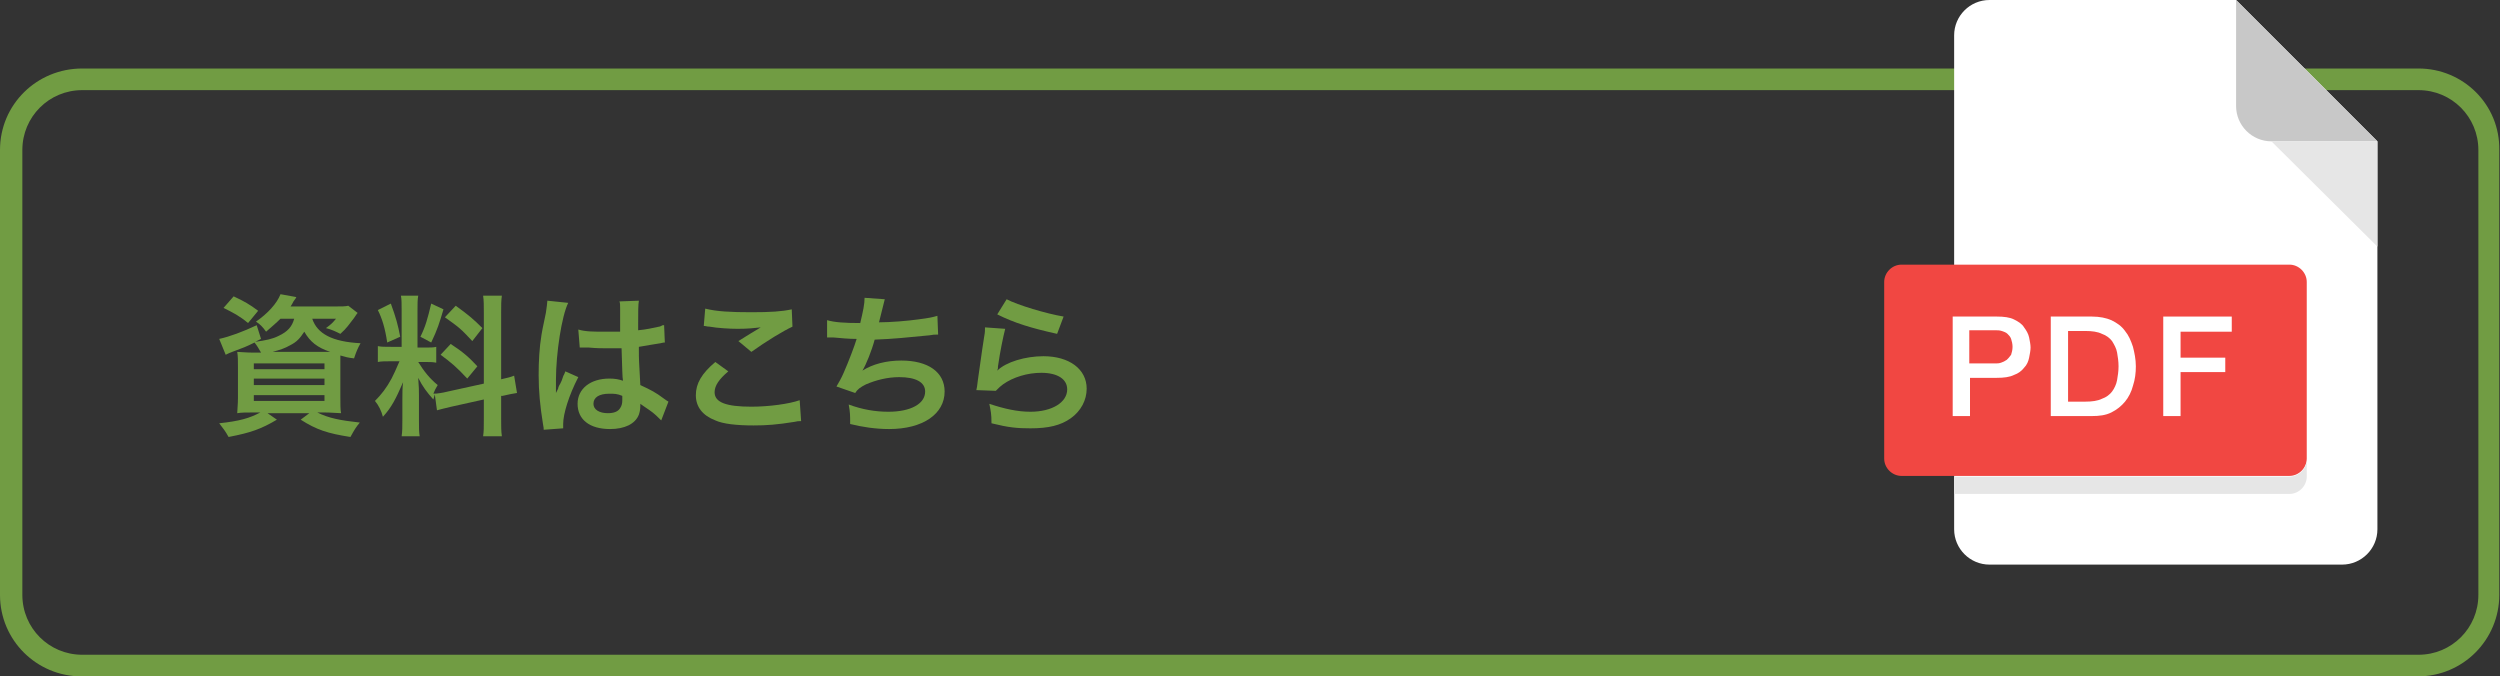 <?xml version="1.0" encoding="utf-8"?>
<!-- Generator: Adobe Illustrator 24.0.3, SVG Export Plug-In . SVG Version: 6.00 Build 0)  -->
<svg version="1.1" id="レイヤー_1" xmlns="http://www.w3.org/2000/svg" xmlns:xlink="http://www.w3.org/1999/xlink" x="0px"
	 y="0px" viewBox="0 0 346.7 93.8" style="enable-background:new 0 0 346.7 93.8;" xml:space="preserve">
<rect x="0" y="0" width="346.7" height="93.8" fill="#333333" stroke="none"/>
<style type="text/css">
	.st0{fill:#719C43;}
	.st1{fill:#FFFFFF;}
	.st2{fill:#C8C8C8;}
	.st3{fill:#E6E6E6;}
	.st4{fill:#F14742;}
</style>
<g>
	<path class="st0" d="M335.4,12.5c4.6,0,8.3,3.7,8.3,8.3v61.7c0,4.6-3.7,8.3-8.3,8.3h-324c-4.6,0-8.3-3.7-8.3-8.3V20.8
		c0-4.6,3.7-8.3,8.3-8.3L335.4,12.5 M335.4,9.5h-324C5.1,9.5,0,14.5,0,20.8v61.7c0,6.3,5.1,11.3,11.3,11.3h324
		c6.3,0,11.3-5.1,11.3-11.3V20.8C346.7,14.5,341.6,9.5,335.4,9.5L335.4,9.5z"/>
	<g>
		<path class="st0" d="M38.9,44.2c-0.6,0.6-1.2,1.1-2,1.8c-0.5-0.7-0.8-1-1.4-1.4c1.6-1.1,2.9-2.5,3.4-3.8l2.2,0.4
			c-0.1,0.2-0.1,0.2-0.4,0.6c-0.1,0.2-0.2,0.4-0.4,0.7h6.2c0.9,0,1.4,0,1.8-0.1l1.3,1c-0.2,0.2-0.2,0.3-0.5,0.7
			c-0.7,0.9-1,1.4-1.9,2.2c-0.6-0.3-1.2-0.6-2-0.8c0.7-0.5,0.9-0.7,1.4-1.3h-3.3c0.7,2.1,2.8,3.2,6.7,3.4c-0.4,0.7-0.6,1.2-0.9,2.1
			c-0.9-0.1-1.2-0.2-1.9-0.4c0,0.6,0,1.2,0,1.8V55c0,1,0,1.9,0.1,2.3c-0.5,0-1.4-0.1-2.3-0.1h-1c1.6,0.8,3.2,1.1,5.9,1.4
			c-0.5,0.6-0.7,0.9-1.3,2c-3.2-0.5-4.7-1-6.9-2.4l1.2-0.9h-5.8l1.3,0.9c-2.2,1.3-3.6,1.8-6.7,2.4c-0.5-0.9-0.7-1.1-1.3-1.9
			c2.8-0.3,4.2-0.7,5.7-1.5h-0.9c-1,0-1.7,0-2.3,0.1c0-0.4,0.1-1.2,0.1-2.1V51c0-1,0-1.6-0.1-2.2c0.4,0,1.2,0.1,2.2,0.1h1.1
			c-0.3-0.5-0.5-0.9-0.9-1.4c-1.2,0.6-1.5,0.7-3.1,1.3c-0.3,0.1-0.5,0.2-0.9,0.4L30.4,47c1.4-0.3,3.3-1,5.2-1.9l0.6,1.9l-0.8,0.4
			c1.5-0.2,2.4-0.4,3.2-0.8c1.3-0.6,1.9-1.3,2.2-2.4H38.9L38.9,44.2z M34.4,44.8c-1.2-1-2-1.4-3.4-2.1l1.4-1.6
			c1.5,0.7,2.2,1.1,3.4,2L34.4,44.8z M35.2,51.2H45v-0.8h-9.8V51.2z M35.2,53.4H45v-0.9h-9.8V53.4z M35.2,55.6H45v-0.8h-9.8V55.6z
			 M45.1,48.8c0.3,0,0.3,0,0.7,0C44,48.2,43,47.4,42.2,46c-0.6,0.9-1,1.4-2,1.9c-0.7,0.4-1.3,0.6-2.4,0.9H45.1z"/>
		<path class="st0" d="M60.3,54.7c-0.1,0.3-0.1,0.4-0.2,0.7c-0.9-1-1.5-1.8-2.1-3c0.1,1.4,0.1,1.7,0.1,2.4v3.5c0,1,0,1.6,0.1,2.2
			h-2.5c0.1-0.7,0.1-1.3,0.1-2.3v-2.7c0-0.9,0-1.8,0.1-2.5c-1,2.3-1.6,3.5-2.8,4.8c-0.2-0.8-0.6-1.6-1.1-2.2
			c0.9-0.9,1.6-1.8,2.3-3.1c0.4-0.8,0.5-1,1.1-2.4h-1.1c-0.9,0-1.4,0-1.9,0.1V48c0.5,0.1,0.9,0.1,1.9,0.1h1.4v-5c0-1,0-1.6-0.1-2.1
			h2.4c-0.1,0.6-0.1,1-0.1,2.1v5.1h1c0.8,0,1.2,0,1.6-0.1v2.2c-0.5-0.1-0.9-0.1-1.7-0.1h-0.8c0.8,1.3,1.6,2.3,2.7,3.2
			c-0.3,0.5-0.4,0.7-0.6,1.2c0.5,0,1.2-0.1,2-0.3l5-1.1v-9.7c0-1.2,0-1.8-0.1-2.5h2.6c-0.1,0.7-0.1,1.3-0.1,2.4v9.2
			c0.9-0.2,1.3-0.3,1.8-0.5l0.4,2.4c-0.6,0.1-1.2,0.2-2,0.4l-0.2,0v3.1c0,1.2,0,1.8,0.1,2.5h-2.6c0.1-0.7,0.1-1.2,0.1-2.5v-2.6
			l-4.5,1c-0.9,0.2-1.6,0.4-2,0.5L60.3,54.7z M54.2,42.1c0.7,1.9,1,3,1.3,4.6l-1.8,0.8c-0.3-2-0.7-3.3-1.3-4.5L54.2,42.1z
			 M61.5,42.9c-0.6,2-0.8,2.7-1.7,4.6l-1.5-0.8c0.7-1.4,1-2.5,1.5-4.6L61.5,42.9z M62.5,47.7c1.7,1.1,2.6,1.9,3.7,3.1l-1.4,1.7
			c-1.5-1.6-2.2-2.2-3.7-3.3L62.5,47.7z M63.2,42.4c1.8,1.3,2.5,1.9,3.7,3.1l-1.4,1.8c-1.6-1.7-1.7-1.8-3.8-3.3L63.2,42.4z"/>
		<path class="st0" d="M75.4,59.6c0-0.2,0-0.3-0.1-0.8c-0.4-2.5-0.6-4.5-0.6-6.8c0-1.9,0.1-3.8,0.4-5.6c0.1-0.6,0.1-0.6,0.6-3
			c0.1-0.7,0.2-1.4,0.2-1.6c0,0,0,0,0-0.1l2.9,0.3c-0.9,1.8-1.7,7-1.7,10.7c0,0.8,0,0.8,0,1.1c0,0.1,0,0.1,0,0.3c0,0.2,0,0.2,0,0.4
			h0c0.1-0.2,0.1-0.2,0.3-0.6c0-0.1,0.1-0.4,0.3-0.7c0.2-0.4,0.2-0.4,0.4-1c0-0.1,0.1-0.1,0.3-0.7l1.8,0.8c-1.3,2.5-2.1,5.1-2.1,6.5
			c0,0.1,0,0.2,0,0.6L75.4,59.6z M80.2,45.7c1,0.3,2.1,0.3,3.8,0.3c0.7,0,1.2,0,2,0c0-1.3,0-2.3,0-3.2c0-0.5,0-0.8-0.1-1l2.7-0.1
			c-0.1,0.6-0.1,1.6-0.1,3.1c0,0.2,0,0.6,0,1c1.1-0.1,2-0.3,2.9-0.5c0.1,0,0.1,0,0.5-0.2l0.2,0l0.1,2.4c-0.2,0-0.2,0-0.6,0.1
			c-0.7,0.1-1.8,0.3-3,0.5c0,0.2,0,0.2,0,0.5c0,1.2,0,1.2,0.2,4.8c1.5,0.7,2.1,1,3.3,1.9c0.3,0.2,0.4,0.3,0.6,0.4l-1,2.6
			c-0.4-0.4-1-1-1.6-1.4c-0.7-0.5-1.2-0.8-1.3-0.9c0,0.1,0,0.2,0,0.3c0,0.5-0.1,0.9-0.2,1.2c-0.5,1.3-2,2-4,2
			c-2.8,0-4.5-1.3-4.5-3.5c0-2.1,1.8-3.5,4.4-3.5c0.8,0,1.3,0.1,1.9,0.3c-0.1-0.5-0.1-1.6-0.2-4.5c-0.8,0-1.4,0-1.9,0
			c-0.8,0-1.6,0-2.6-0.1c-0.3,0-0.5,0-0.6,0c-0.2,0-0.3,0-0.4,0c-0.1,0-0.2,0-0.2,0c0,0-0.1,0-0.1,0L80.2,45.7z M84.5,54.6
			c-1.4,0-2.2,0.5-2.2,1.4c0,0.8,0.8,1.3,2,1.3c0.8,0,1.4-0.2,1.7-0.7c0.2-0.3,0.3-0.6,0.3-1.1c0-0.2,0-0.6,0-0.6
			C85.6,54.6,85.2,54.6,84.5,54.6z"/>
		<path class="st0" d="M101,51.5c-1.3,1.1-1.9,2-1.9,2.9c0,1.4,1.6,2,5.1,2c2.5,0,5.3-0.4,6.7-0.9l0.2,2.9c-0.4,0-0.5,0-0.9,0.1
			c-2.5,0.4-3.9,0.5-5.7,0.5c-2.3,0-4.2-0.2-5.3-0.7c-1.8-0.7-2.7-1.9-2.7-3.5c0-1.6,0.8-3,2.7-4.6L101,51.5z M97.8,42.8
			c1.6,0.4,3.5,0.5,6.4,0.5c2.7,0,4.2-0.1,5.6-0.4l0.1,2.4c-1.3,0.6-3.6,2-5.7,3.5l-1.8-1.5c1.1-0.7,2.1-1.3,3.1-1.9
			c-0.9,0.1-1.8,0.2-3.2,0.2c-1.1,0-2.8-0.1-3.9-0.3c-0.4,0-0.5-0.1-0.8-0.1L97.8,42.8z"/>
		<path class="st0" d="M114.7,44.4c1,0.3,2.4,0.4,4.6,0.4c0.4-1.7,0.6-2.6,0.6-3.5l2.8,0.2c-0.1,0.4-0.1,0.4-0.3,1.2
			c-0.4,1.6-0.4,1.6-0.5,2c1.6,0,4-0.2,5.4-0.4c1.6-0.2,2-0.3,2.7-0.5l0.1,2.6c-0.5,0-0.7,0-1.2,0.1c-3.1,0.3-4.9,0.5-7.6,0.6
			c-0.4,1.5-1.2,3.5-1.7,4.3v0c1.4-0.9,3.3-1.4,5.4-1.4c3.7,0,6,1.6,6,4.3c0,3.1-3,5.2-7.7,5.2c-1.9,0-3.8-0.3-5.4-0.7
			c0-1.2,0-1.6-0.2-2.7c1.9,0.7,3.7,1,5.5,1c3.1,0,5.1-1.1,5.1-2.8c0-1.3-1.3-2-3.6-2c-1.6,0-3.2,0.4-4.6,1
			c-0.8,0.4-1.2,0.7-1.5,1.2l-2.6-0.9c0.3-0.5,0.7-1.2,1-1.9c0.7-1.6,1.5-3.7,1.8-4.7c-1.1,0-2.1-0.1-3.2-0.2c-0.3,0-0.5,0-0.7,0
			c0,0-0.1,0-0.2,0L114.7,44.4z"/>
		<path class="st0" d="M139.4,45.6c-0.3,1.2-0.7,3.1-1,5.2c0,0.3,0,0.3-0.1,0.6l0,0c1.2-1.2,3.9-2,6.4-2c3.6,0,6,1.8,6,4.5
			c0,1.6-0.8,3.1-2.2,4.1c-1.4,1-3.1,1.4-5.6,1.4c-1.8,0-3-0.1-5.4-0.7c0-1.3-0.1-1.7-0.3-2.7c2.1,0.7,3.9,1.1,5.7,1.1
			c3,0,5.1-1.3,5.1-3.1c0-1.4-1.3-2.3-3.6-2.3c-1.9,0-3.9,0.6-5.3,1.6c-0.4,0.3-0.5,0.4-1,0.9l-2.7-0.1c0.1-0.4,0.1-0.5,0.2-1.3
			c0.2-1.3,0.5-3.7,0.9-6.2c0.1-0.5,0.1-0.8,0.1-1.2L139.4,45.6z M139.6,41.5c1.5,0.8,5.5,2,7.9,2.4l-0.9,2.4
			c-3.6-0.8-5.9-1.5-8.3-2.7L139.6,41.5z"/>
	</g>
	<g>
		<g>
			<path class="st1" d="M275.9,0c-2.7,0-4.9,2.2-4.9,4.9v68.5c0,2.7,2.2,4.9,4.9,4.9h48.9c2.7,0,4.9-2.2,4.9-4.9V19.6L310.1,0H275.9
				z"/>
			<path class="st2" d="M315,19.6h14.7L310.1,0v14.7C310.1,17.4,312.3,19.6,315,19.6z"/>
			<polygon class="st3" points="329.7,34.2 315,19.6 329.7,19.6 			"/>
			<path class="st4" d="M319.9,63.6c0,1.3-1.1,2.4-2.4,2.4h-53.8c-1.3,0-2.4-1.1-2.4-2.4V39.1c0-1.3,1.1-2.4,2.4-2.4h53.8
				c1.3,0,2.4,1.1,2.4,2.4V63.6z"/>
			<path class="st3" d="M317.5,66.1H271v2.4h46.5c1.3,0,2.4-1.1,2.4-2.4v-2.4C319.9,65,318.8,66.1,317.5,66.1z"/>
		</g>
		<g>
			<path class="st1" d="M270.8,43.9h6.1c1,0,1.8,0.1,2.4,0.4c0.6,0.3,1.1,0.6,1.4,1.1c0.3,0.4,0.6,0.9,0.7,1.4
				c0.1,0.5,0.2,1,0.2,1.4c0,0.4-0.1,0.9-0.2,1.4c-0.1,0.5-0.3,1-0.7,1.4c-0.3,0.4-0.8,0.8-1.4,1c-0.6,0.3-1.4,0.4-2.4,0.4h-3.7v5.3
				h-2.4L270.8,43.9L270.8,43.9z M273.2,50.4h3.5c0.3,0,0.5,0,0.8-0.1c0.3-0.1,0.5-0.2,0.8-0.4c0.2-0.2,0.4-0.4,0.6-0.7
				c0.1-0.3,0.2-0.7,0.2-1.1c0-0.4-0.1-0.8-0.2-1.1c-0.1-0.3-0.3-0.5-0.5-0.7c-0.2-0.2-0.5-0.3-0.8-0.4c-0.3-0.1-0.6-0.1-0.9-0.1
				h-3.6V50.4z"/>
			<path class="st1" d="M284.4,43.9h5.7c1.1,0,2,0.2,2.7,0.5c0.8,0.4,1.4,0.8,1.9,1.5c0.5,0.6,0.8,1.3,1.1,2.2
				c0.2,0.8,0.4,1.7,0.4,2.7c0,0.9-0.1,1.8-0.4,2.7c-0.2,0.8-0.6,1.6-1.1,2.2c-0.5,0.6-1.1,1.1-1.9,1.5c-0.8,0.4-1.7,0.5-2.7,0.5
				h-5.7V43.9z M286.8,55.7h2.4c0.9,0,1.7-0.1,2.3-0.4c0.6-0.2,1.1-0.6,1.4-1c0.3-0.4,0.6-1,0.7-1.6c0.1-0.6,0.2-1.2,0.2-1.9
				c0-0.7-0.1-1.3-0.2-1.9c-0.1-0.6-0.4-1.1-0.7-1.6c-0.3-0.4-0.8-0.8-1.4-1c-0.6-0.3-1.4-0.4-2.3-0.4h-2.4V55.7z"/>
			<path class="st1" d="M300,43.9h9.5V46h-7.1v3.6h6.2v2h-6.2v6.1H300V43.9z"/>
		</g>
	</g>
</g>
</svg>
